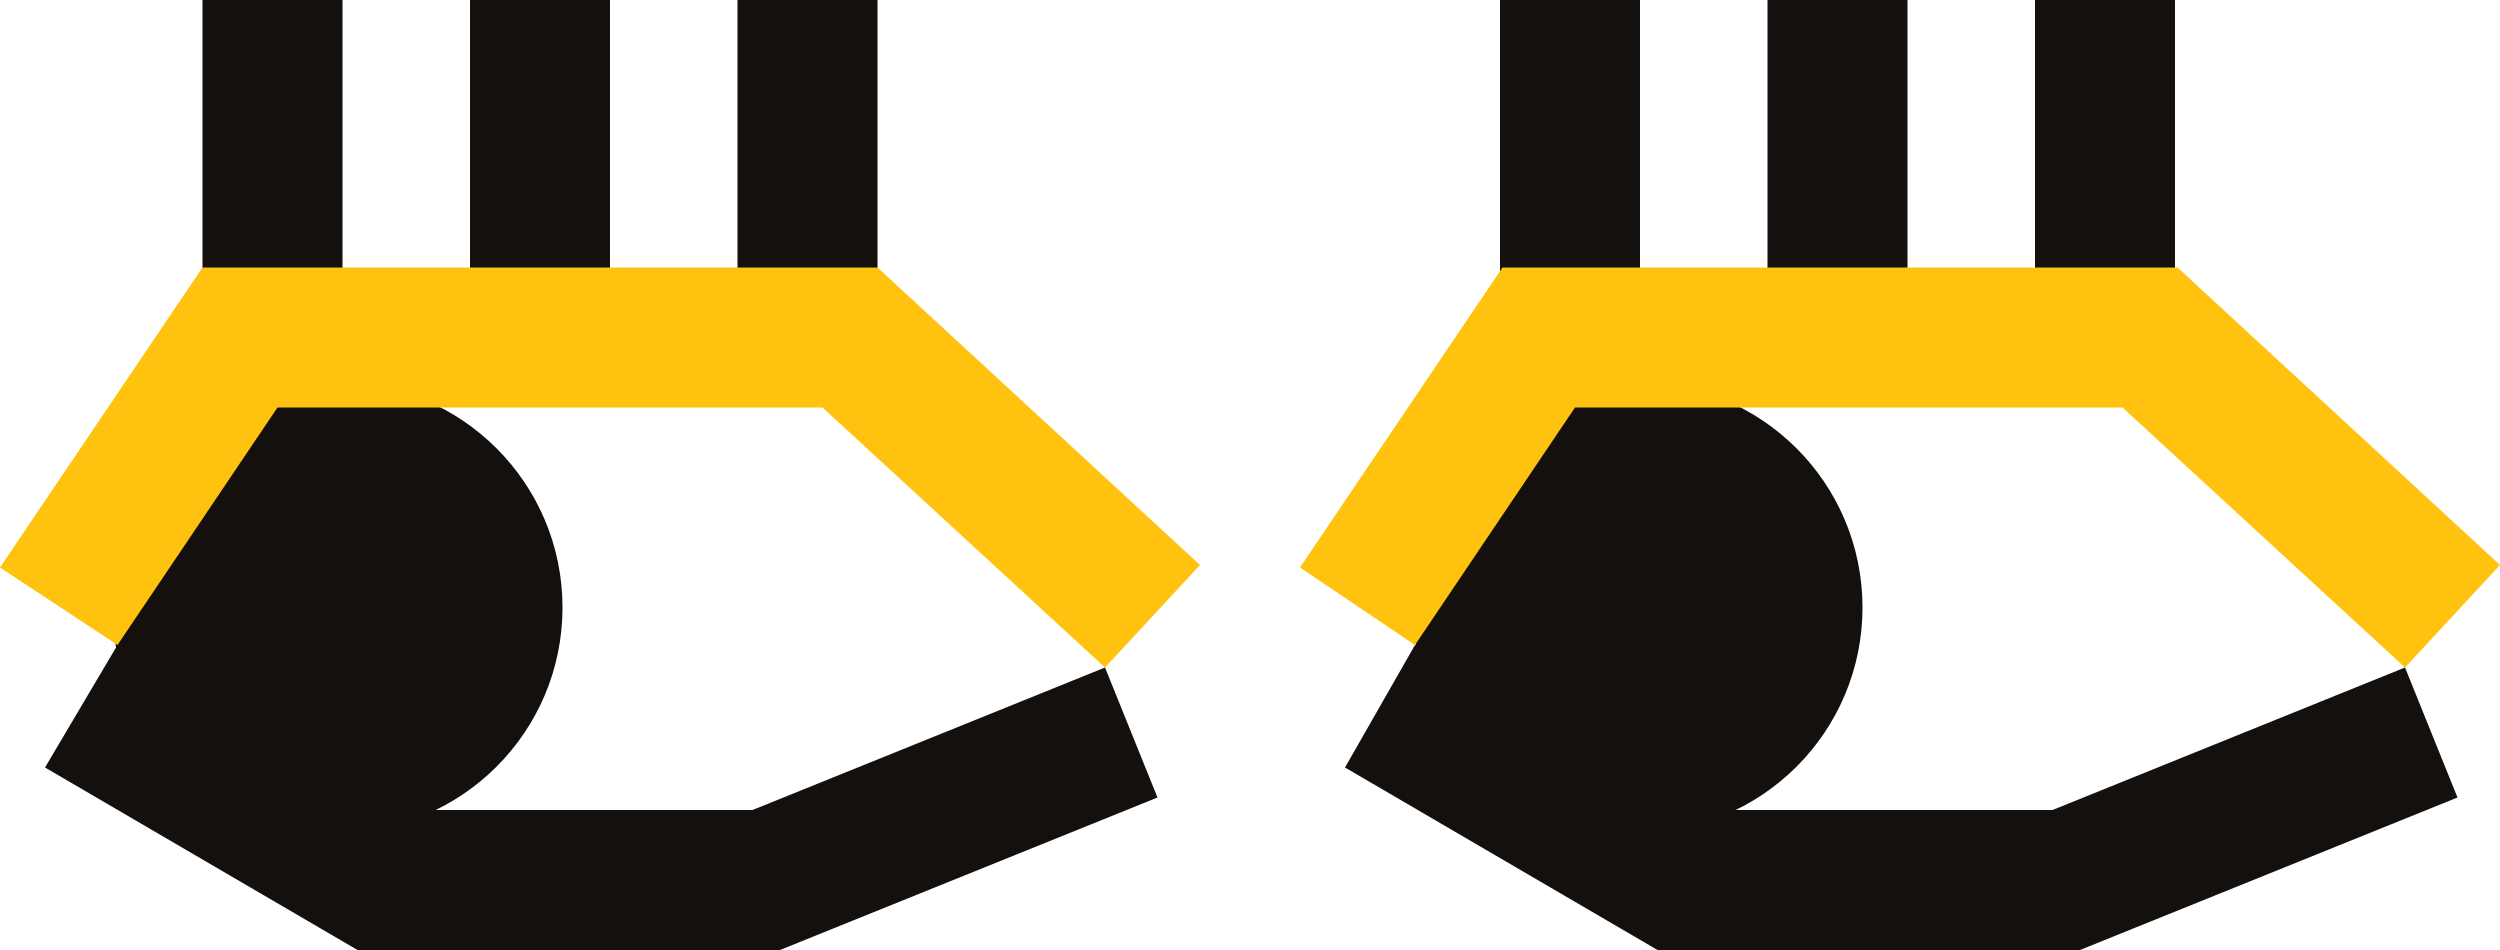<?xml version="1.0" encoding="UTF-8"?> <!-- Generator: Adobe Illustrator 25.3.1, SVG Export Plug-In . SVG Version: 6.00 Build 0) --> <svg xmlns="http://www.w3.org/2000/svg" xmlns:xlink="http://www.w3.org/1999/xlink" id="Слой_1" x="0px" y="0px" viewBox="0 0 100 38" style="enable-background:new 0 0 100 38;" xml:space="preserve"> <style type="text/css"> .st0{fill:#13100D;} .st1{fill:#FFC20E;} </style> <g> <g> <rect x="8.1" y="0" class="st0" width="5.6" height="13.5"></rect> <rect x="18.8" y="0" class="st0" width="5.6" height="13.5"></rect> <rect x="29.5" class="st0" width="5.6" height="13.5"></rect> <ellipse class="st0" cx="13.5" cy="24.3" rx="9" ry="9"></ellipse> <polygon class="st1" points="44.2,26.7 32.9,16.3 11.1,16.3 4.7,25.8 0,22.7 8.1,10.7 35.1,10.7 48,22.6 "></polygon> <polygon class="st0" points="31.2,38 14.3,38 1.8,30.7 4.7,25.8 15.8,32.4 30.1,32.4 44.2,26.7 46.3,31.9 "></polygon> </g> <g> <rect x="60" y="0" class="st0" width="5.6" height="13.5"></rect> <rect x="70.7" y="0" class="st0" width="5.6" height="13.5"></rect> <rect x="81.4" class="st0" width="5.6" height="13.5"></rect> <ellipse class="st0" cx="65.5" cy="24.3" rx="9" ry="9"></ellipse> <polygon class="st1" points="96.2,26.7 84.9,16.3 63,16.3 56.6,25.8 52,22.7 60.1,10.7 87.1,10.7 100,22.6 "></polygon> <polygon class="st0" points="83.2,38 66.3,38 53.8,30.7 56.6,25.8 67.8,32.4 82.1,32.4 96.2,26.7 98.3,31.9 "></polygon> </g> </g> </svg> 